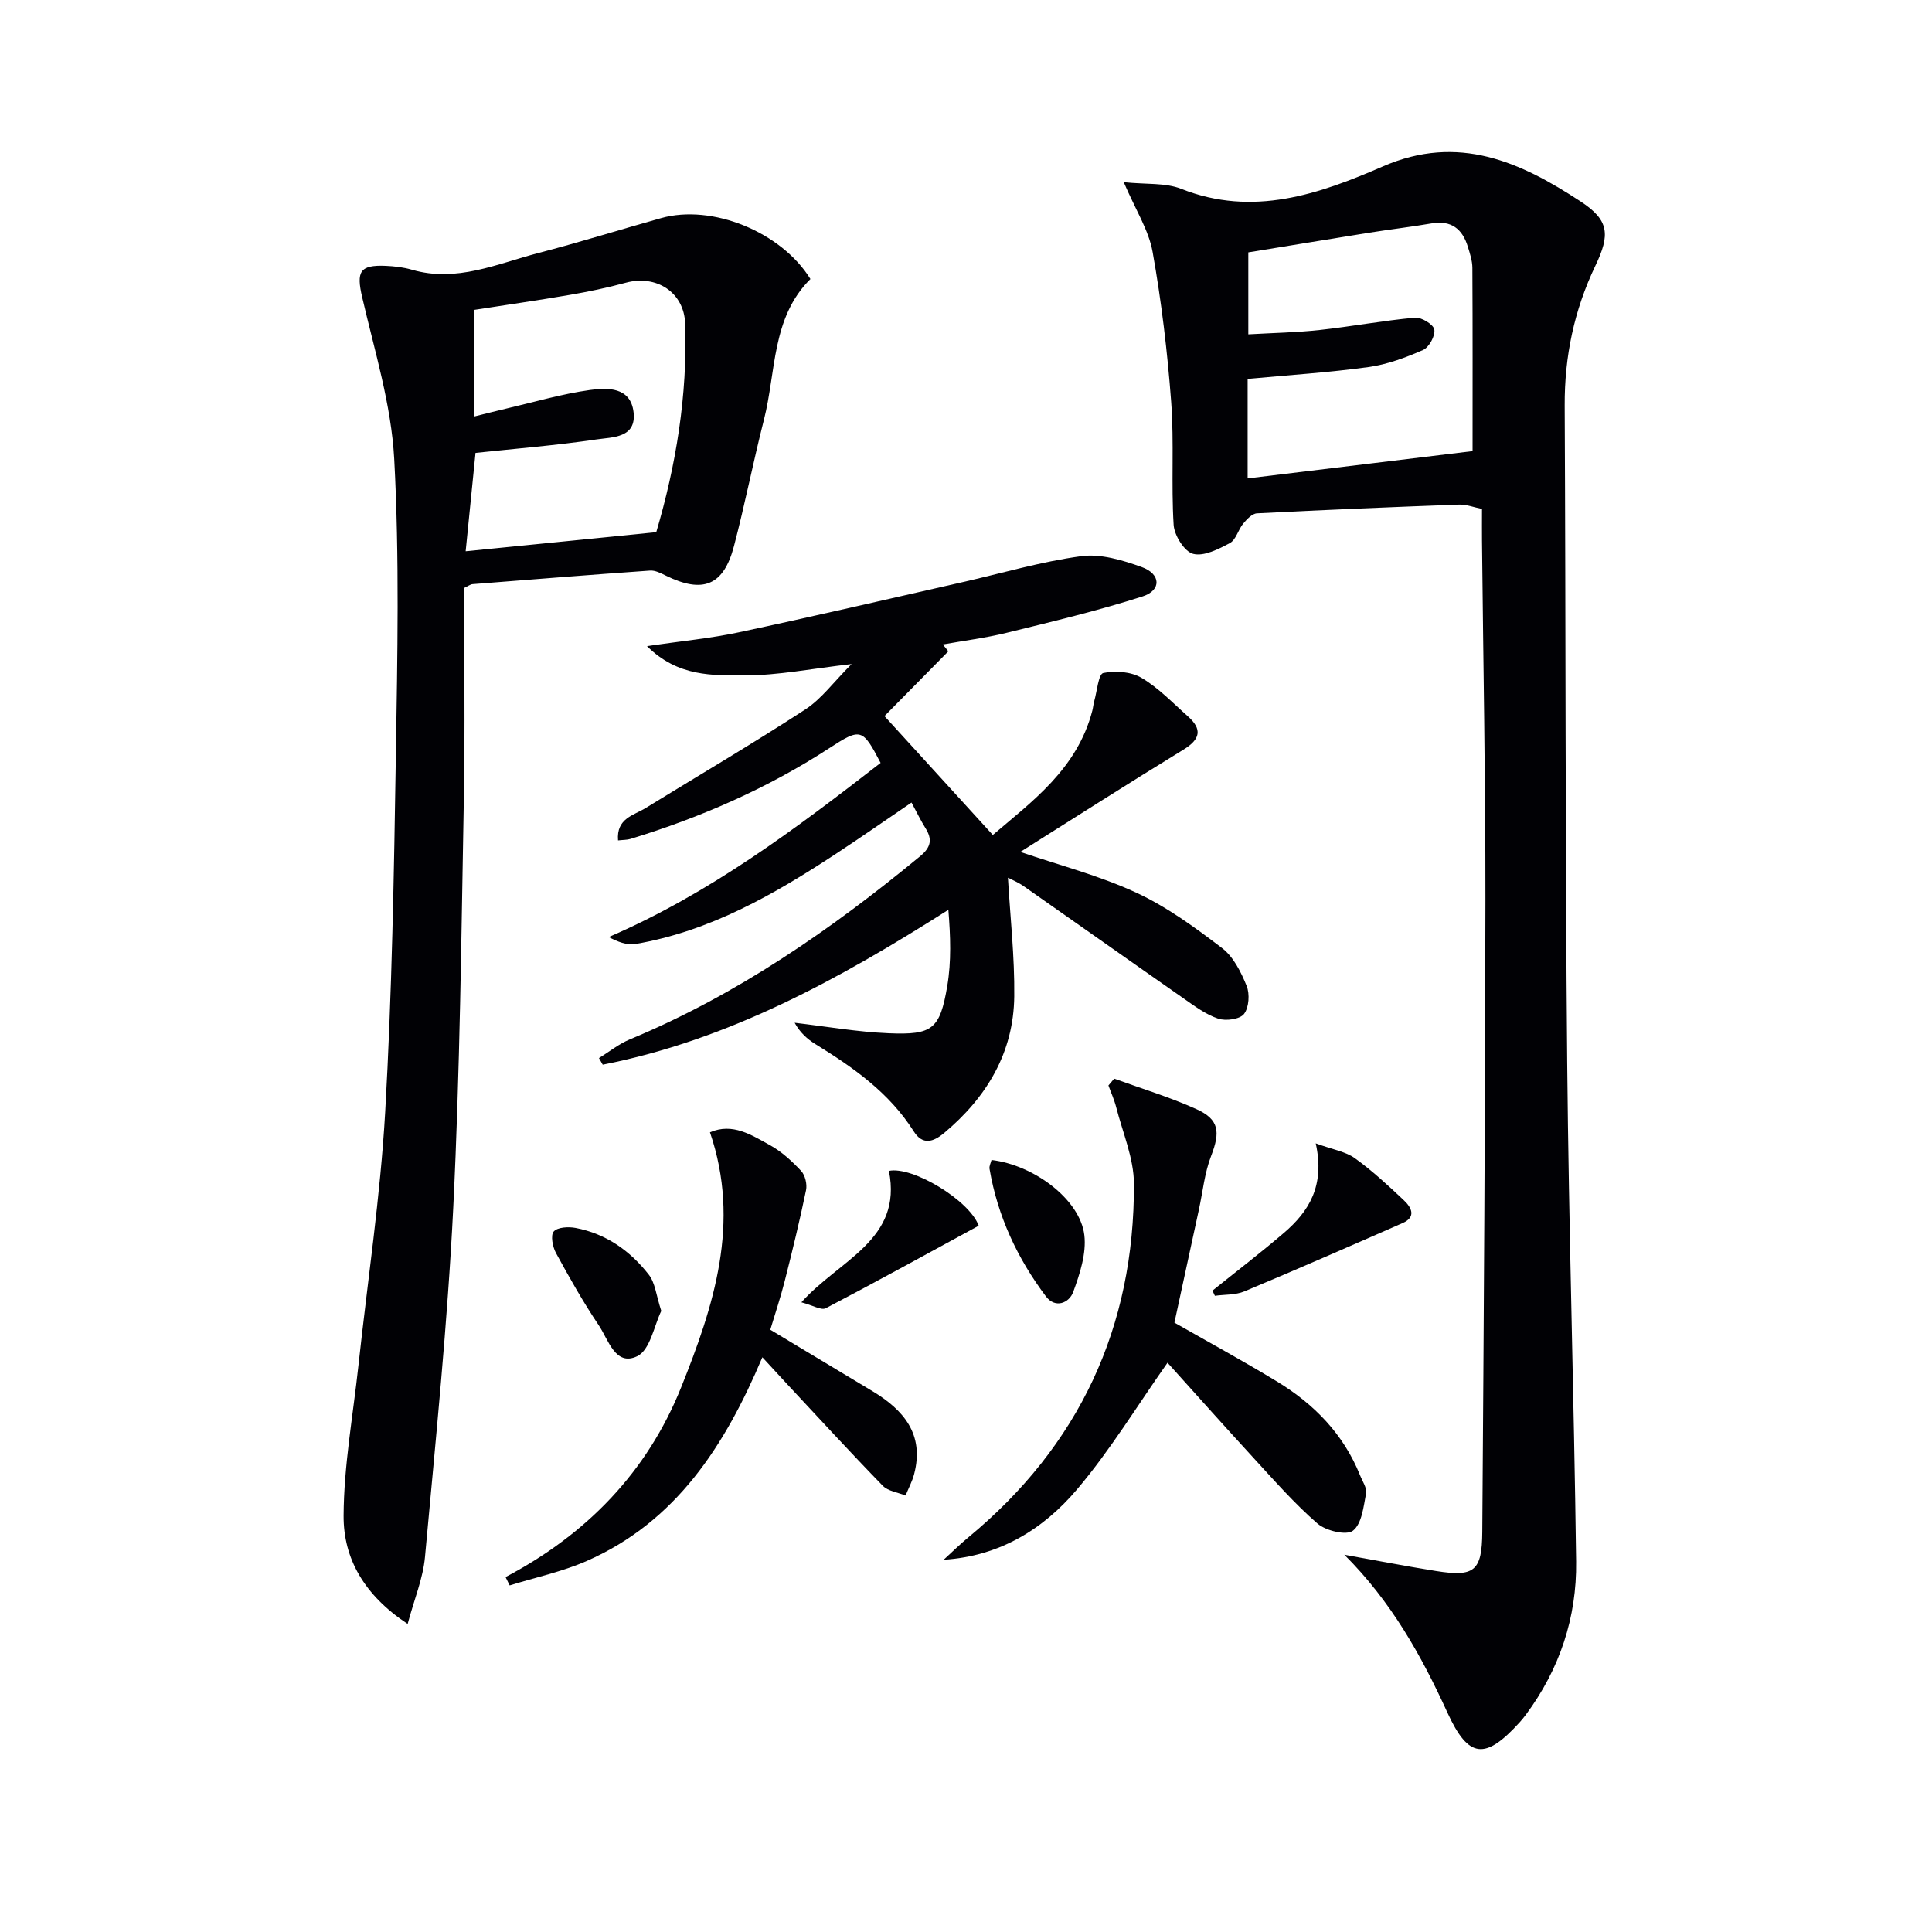 <svg enable-background="new 0 0 400 400" viewBox="0 0 400 400" xmlns="http://www.w3.org/2000/svg"><g fill="#010105"><path d="m278.33 321.89c6.32 1.13 12.63 2.36 18.98 3.37 7.92 1.26 9.52.06 9.58-8.09.31-43.63.61-87.27.65-130.9.02-24.81-.46-49.62-.71-74.43-.02-1.99 0-3.98 0-6.47-1.67-.33-3.23-.96-4.76-.9-13.95.51-27.89 1.09-41.83 1.81-1 .05-2.1 1.23-2.85 2.13-1.04 1.26-1.49 3.34-2.75 4.02-2.35 1.26-5.38 2.81-7.61 2.24-1.8-.46-3.9-3.81-4.04-5.99-.53-8.47.12-17.01-.51-25.47-.78-10.39-2.01-20.78-3.84-31.03-.81-4.56-3.56-8.78-5.98-14.46 4.68.49 8.63.08 11.91 1.38 14.84 5.88 28.54 1.1 41.76-4.65 15.63-6.8 28.5-.9 40.95 7.28 5.91 3.88 6.1 6.86 3.01 13.32-4.38 9.17-6.39 18.76-6.34 28.93.23 45.32.1 90.65.52 135.97.32 34.46 1.41 68.91 1.85 103.36.15 11.58-3.42 22.27-10.39 31.68-.4.53-.81 1.06-1.26 1.55-7.17 7.9-10.62 7.61-15.01-1.99-5.41-11.85-11.67-23.04-21.33-32.66zm-20.02-243.44v20.6c15.68-1.9 31.08-3.77 46.57-5.65 0-12.97.03-25.46-.04-37.95-.01-1.46-.5-2.95-.94-4.37-1.12-3.68-3.43-5.52-7.49-4.83-4.26.73-8.55 1.23-12.82 1.91-8.45 1.35-16.89 2.75-25.14 4.09v16.97c5.21-.3 10.02-.38 14.78-.9 6.59-.72 13.13-1.95 19.73-2.55 1.33-.12 3.82 1.4 4 2.46.22 1.3-1.09 3.69-2.35 4.24-3.6 1.58-7.44 3-11.31 3.53-8.18 1.13-16.45 1.65-24.99 2.45z"/><path d="m167.79 57.77c-8.06 8-7.08 19.15-9.63 29.15-2.21 8.68-3.93 17.49-6.2 26.15-2.15 8.19-6.44 9.88-14.14 6.09-1.01-.5-2.17-1.1-3.22-1.03-12.26.86-24.52 1.84-36.77 2.81-.45.04-.87.38-1.75.79 0 14.51.23 29.15-.05 43.79-.52 28.12-.8 56.25-2.18 84.33-1.19 24.21-3.66 48.35-5.86 72.5-.4 4.43-2.22 8.73-3.59 13.87-8.99-5.95-13.31-13.53-13.26-22.42.05-10.36 1.95-20.72 3.07-31.08 1.89-17.5 4.54-34.95 5.54-52.49 1.4-24.58 1.82-49.22 2.21-73.84.32-20.45.76-40.96-.34-61.36-.61-11.26-4.07-22.41-6.64-33.51-1.22-5.27-.53-6.71 4.88-6.48 1.81.08 3.67.29 5.41.8 9.26 2.7 17.65-1.24 26.21-3.46 8.51-2.21 16.92-4.85 25.39-7.22 10.52-2.97 24.88 2.83 30.92 12.61zm-31.92 52.41c4.08-13.8 6.48-28.28 5.99-43.15-.22-6.54-5.99-10.22-12.32-8.49-3.82 1.04-7.72 1.85-11.62 2.52-6.6 1.14-13.24 2.08-19.7 3.09v22.07c2.38-.59 4.43-1.12 6.49-1.6 5.8-1.35 11.54-3.05 17.41-3.87 3.64-.51 8.43-.66 9.05 4.57.64 5.41-4.4 5.17-7.67 5.66-8.31 1.23-16.71 1.9-25.05 2.79-.65 6.53-1.32 13.16-2.04 20.36 13.26-1.33 25.93-2.6 39.46-3.95z"/><path d="m183.12 148.26c7.5 8.23 14.73 16.17 22.43 24.61 8.03-6.87 17.49-13.65 20.61-25.76.16-.64.21-1.31.39-1.95.58-2.04.88-5.61 1.87-5.82 2.5-.53 5.75-.28 7.92 1 3.53 2.08 6.46 5.19 9.58 7.95 3.05 2.7 2.62 4.77-.92 6.93-11.3 6.91-22.46 14.05-33.75 21.16 7.92 2.71 16.24 4.86 23.92 8.4 6.37 2.94 12.21 7.21 17.83 11.5 2.36 1.79 3.94 4.97 5.1 7.83.68 1.67.49 4.48-.54 5.82-.85 1.1-3.76 1.5-5.34.97-2.59-.87-4.92-2.62-7.21-4.22-11.04-7.7-22.03-15.49-33.06-23.2-1.18-.83-2.56-1.39-3.27-1.76.47 8.12 1.4 16.34 1.31 24.55-.13 11.68-5.7 20.92-14.54 28.32-2.24 1.87-4.44 2.55-6.28-.37-5.05-7.99-12.51-13.22-20.35-18.05-1.71-1.05-3.22-2.44-4.3-4.42 6.49.76 12.97 1.9 19.48 2.17 9.09.38 10.6-.84 12.12-9.78.86-5.07.67-10.32.23-15.77-22.68 14.41-45.5 26.93-71.56 32.06-.26-.46-.52-.91-.78-1.37 2.12-1.3 4.1-2.92 6.37-3.86 22.2-9.22 41.68-22.72 60.12-37.92 2.29-1.89 2.56-3.53 1.08-5.87-.96-1.53-1.74-3.18-2.86-5.25-5.36 3.64-10.46 7.21-15.66 10.62-12.84 8.44-26.09 16.04-41.53 18.67-1.74.29-3.65-.47-5.5-1.44 20.98-9.06 38.73-22.43 56.29-36.06-3.75-7.19-4.1-7.29-10.64-3.04-12.78 8.3-26.6 14.34-41.14 18.78-.73.22-1.54.19-2.58.31-.38-4.59 3.25-5.18 5.72-6.71 11.02-6.78 22.19-13.34 33.04-20.4 3.35-2.18 5.85-5.66 9.59-9.4-8.36.95-15.18 2.34-22 2.34-6.7 0-13.93.35-20.36-6.06 7.1-1.04 13.14-1.6 19.04-2.86 15.4-3.28 30.74-6.86 46.11-10.34 8.25-1.87 16.41-4.29 24.76-5.42 4.02-.54 8.55.82 12.52 2.25 3.99 1.43 4.12 4.82.18 6.08-9.26 2.97-18.76 5.23-28.21 7.55-4.32 1.06-8.76 1.61-13.14 2.4.38.47.75.94 1.13 1.42-4.46 4.51-8.91 9.02-13.22 13.41z"/><path d="m230.68 223.32c5.69 2.07 11.53 3.83 17.04 6.32 4.73 2.14 4.94 4.74 3.03 9.69-1.36 3.5-1.72 7.38-2.53 11.1-1.68 7.74-3.35 15.48-5.07 23.41 6.61 3.77 14.01 7.8 21.21 12.17 7.71 4.68 13.81 10.92 17.23 19.45.49 1.23 1.45 2.61 1.24 3.73-.52 2.74-.88 6.29-2.71 7.72-1.33 1.04-5.6.04-7.34-1.47-4.76-4.12-8.95-8.92-13.23-13.57-6.17-6.71-12.23-13.52-17.83-19.73-6.26 8.88-11.85 18.1-18.74 26.23-6.93 8.17-15.93 13.82-27.61 14.56 1.7-1.55 3.35-3.18 5.12-4.64 22.98-19 34.39-43.52 34.28-73.21-.02-5.28-2.33-10.57-3.67-15.83-.39-1.54-1.07-3.02-1.61-4.52.4-.48.79-.94 1.19-1.41z"/><path d="m104.67 326.51c16.82-8.86 29.33-21.76 36.36-39.29 6.76-16.86 12.37-34.04 5.96-52.79 4.71-2.03 8.6.57 12.38 2.64 2.43 1.33 4.58 3.32 6.49 5.35.84.9 1.28 2.76 1.02 4-1.3 6.29-2.82 12.53-4.4 18.76-.85 3.37-1.96 6.67-3 10.13 6.99 4.2 14.08 8.45 21.16 12.72 6.47 3.9 10.76 8.94 8.63 17.14-.4 1.54-1.18 2.97-1.78 4.46-1.6-.65-3.62-.89-4.72-2.02-6.73-6.91-13.24-14.02-19.83-21.07-1.56-1.67-3.11-3.37-5.1-5.53-7.74 18.3-17.86 34.04-36.36 42.17-5.08 2.23-10.62 3.4-15.96 5.06-.28-.57-.56-1.15-.85-1.73z"/><path d="m251.03 267.21c4.95-3.98 9.99-7.84 14.81-11.97 5.12-4.39 8.52-9.7 6.57-18.52 3.62 1.32 6.2 1.71 8.08 3.06 3.61 2.6 6.92 5.66 10.17 8.73 1.51 1.42 2.67 3.43-.26 4.71-10.89 4.78-21.79 9.56-32.77 14.15-1.84.77-4.06.63-6.1.91-.16-.36-.33-.71-.5-1.07z"/><path d="m165.92 269.63c7.88-8.84 20.99-12.9 18.12-27.21 4.79-1.04 16.65 6.04 18.59 11.35-10.5 5.71-21.03 11.52-31.67 17.09-.93.48-2.68-.61-5.04-1.23z"/><path d="m205.28 240.16c8.84 1.05 18.35 8.22 19.22 15.56.45 3.8-.93 8.03-2.3 11.76-.85 2.32-3.73 3.48-5.65.93-5.92-7.87-10.02-16.64-11.68-26.43-.09-.57.27-1.22.41-1.82z"/><path d="m136.91 271.42c-1.46 2.97-2.3 8.08-4.98 9.37-4.53 2.18-5.97-3.44-7.95-6.38-3.24-4.82-6.1-9.9-8.88-15-.69-1.27-1.14-3.66-.46-4.44.79-.9 3.04-1.02 4.52-.74 6.31 1.19 11.32 4.74 15.18 9.7 1.31 1.69 1.51 4.23 2.57 7.49z"/></g></svg>